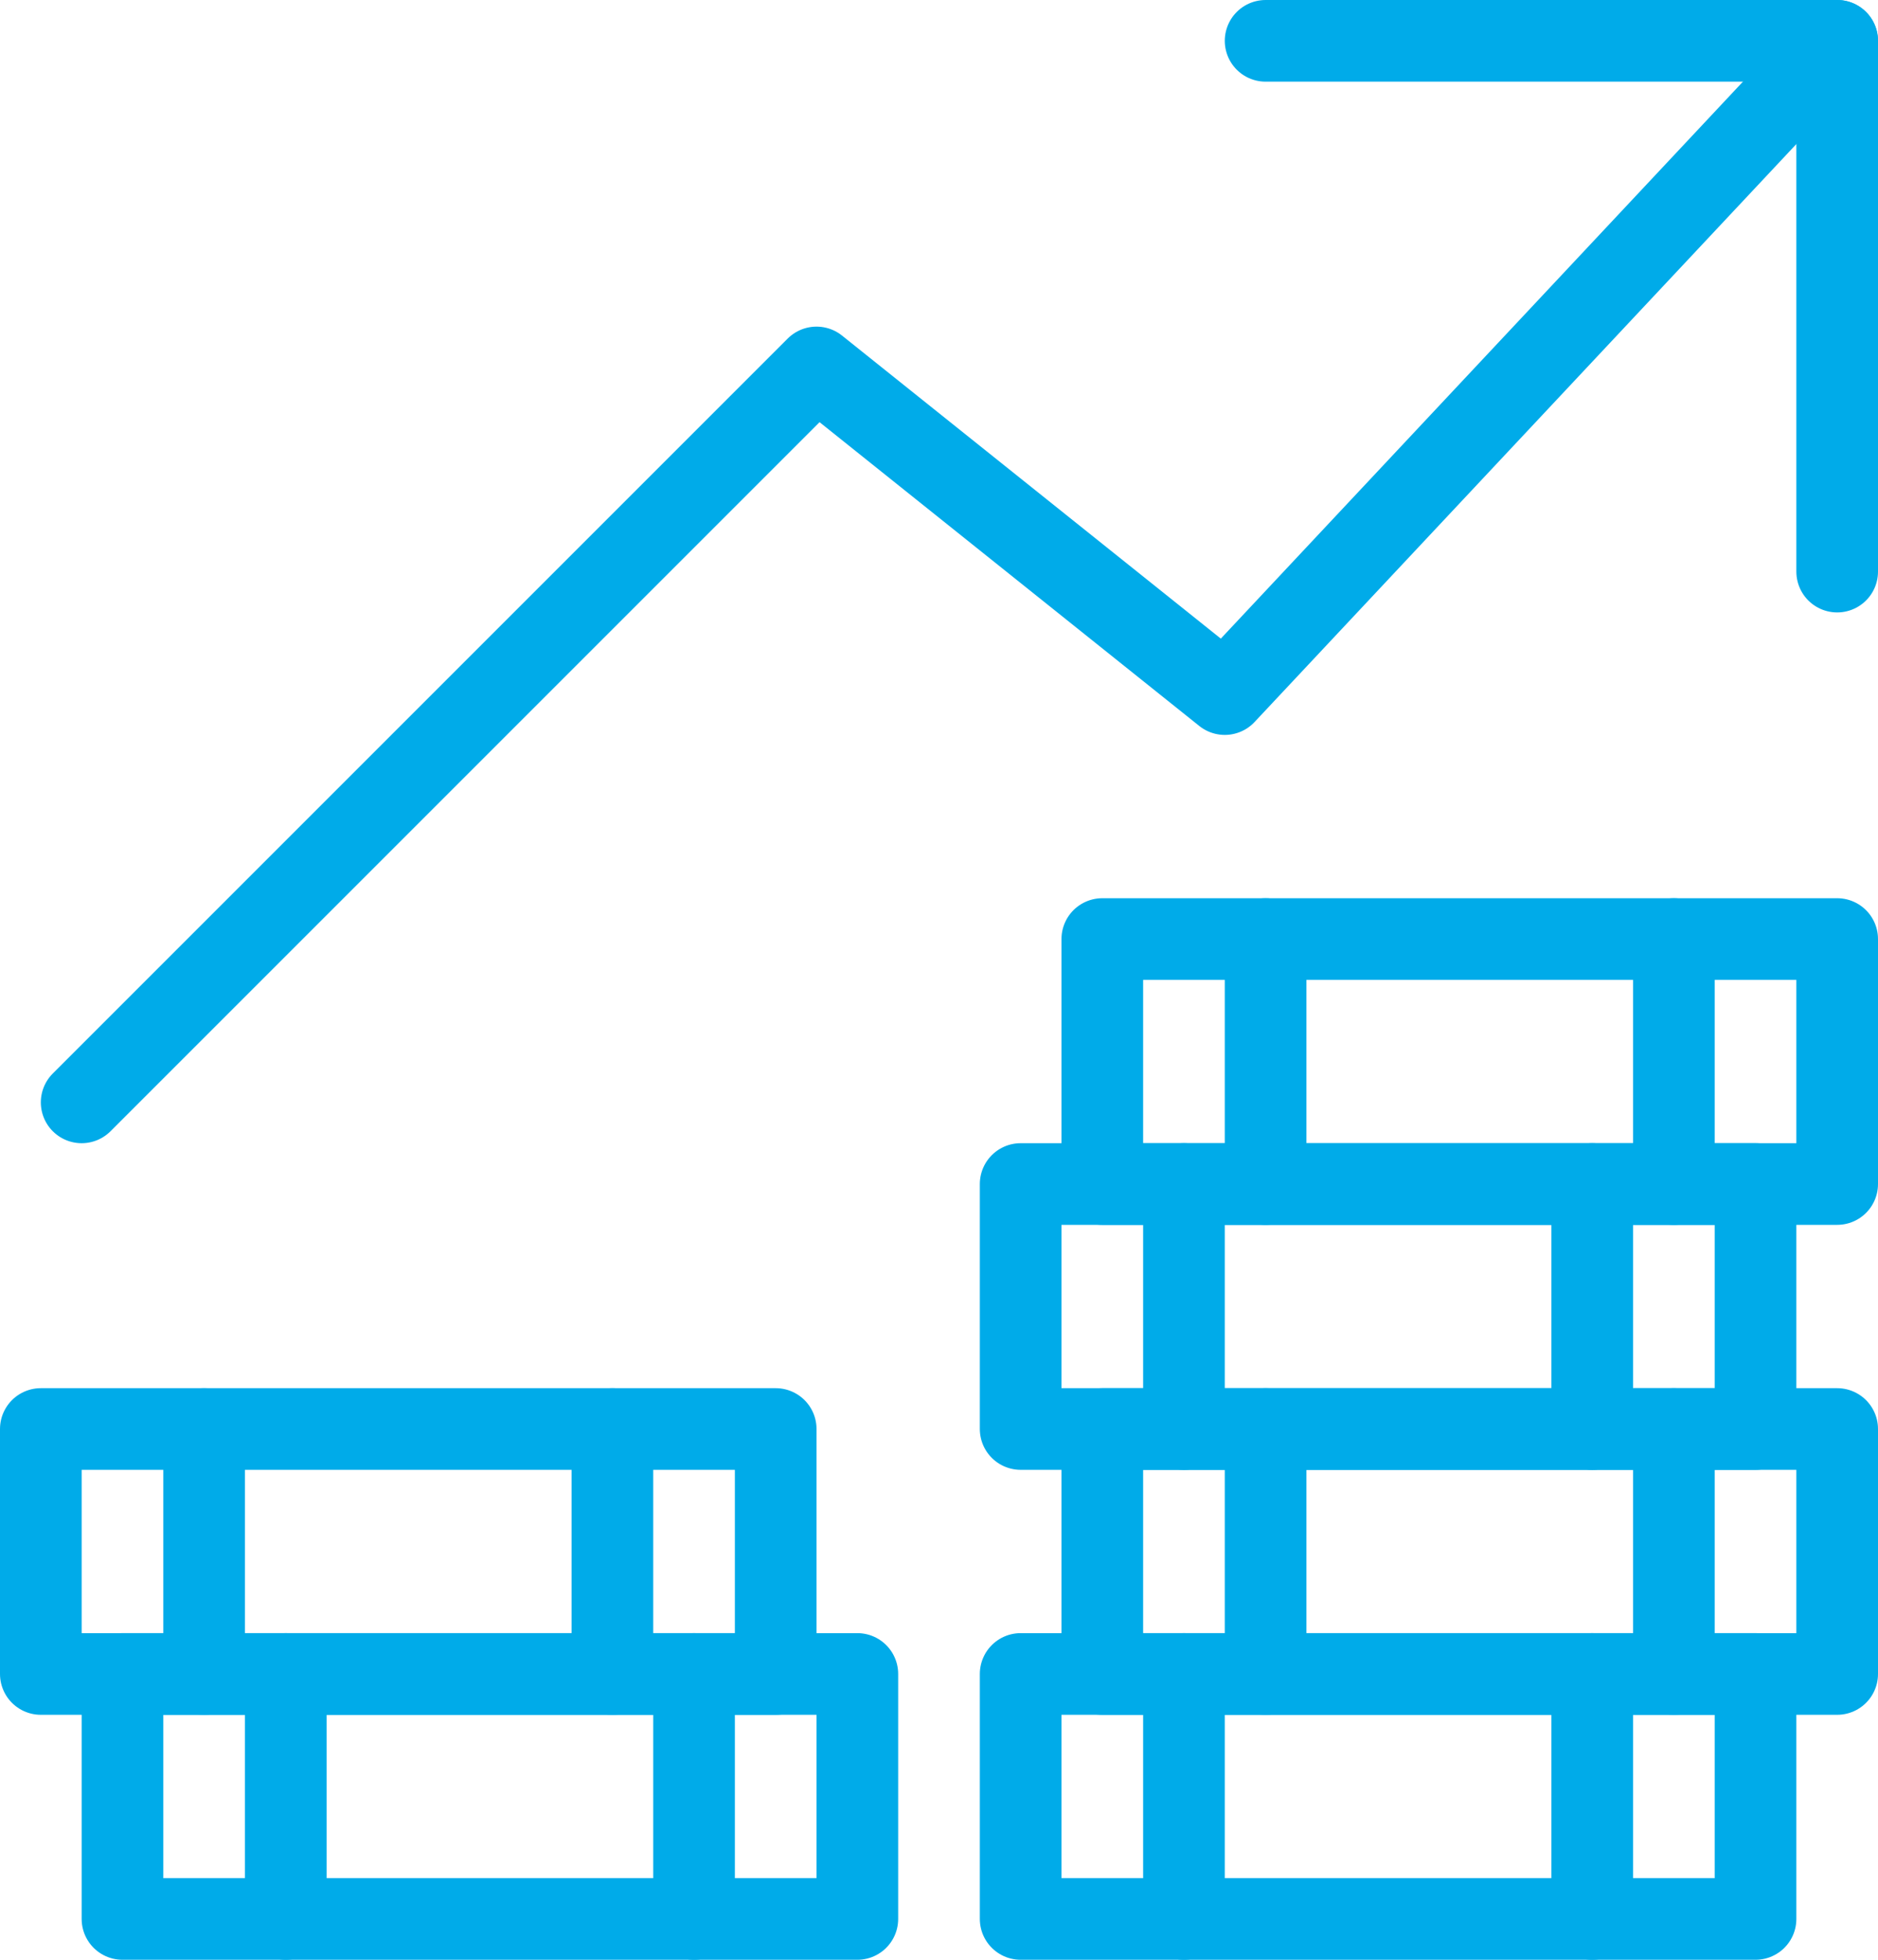 <?xml version="1.0" encoding="UTF-8"?>
<svg width="23px" height="24px" viewBox="0 0 23 24" version="1.1" xmlns="http://www.w3.org/2000/svg" xmlns:xlink="http://www.w3.org/1999/xlink">
    <!-- Generator: Sketch 52.6 (67491) - http://www.bohemiancoding.com/sketch -->
    <title>Group 706</title>
    <desc>Created with Sketch.</desc>
    <g id="Page-1" stroke="none" stroke-width="1" fill="none" fill-rule="evenodd" stroke-linecap="round" stroke-linejoin="round">
        <g id="home" transform="translate(-385, -998)" stroke="#00ABE9">
            <g id="Group-3" transform="translate(93, 998)">
                <g id="Group-706" transform="translate(292, 0)">
                    <path d="M2.5,17.5 L2.5,20.5" id="Stroke-4056"></path>
                    <polygon id="Stroke-4057" points="13.5 14.5 22.5 14.5 22.5 11.5 13.5 11.5"></polygon>
                    <path d="M15.5,11.5 L15.5,14.5" id="Stroke-4058"></path>
                    <path d="M20.5,11.5 L20.5,14.5" id="Stroke-4059"></path>
                    <polygon id="Stroke-4060" points="12.5 17.5 21.5 17.5 21.5 14.5 12.5 14.5"></polygon>
                    <path d="M14.5,14.5 L14.5,17.5" id="Stroke-4061"></path>
                    <path d="M19.5,14.5 L19.5,17.5" id="Stroke-4062"></path>
                    <polygon id="Stroke-4063" points="13.5 20.5 22.5 20.5 22.5 17.5 13.5 17.5"></polygon>
                    <path d="M15.5,17.5 L15.5,20.5" id="Stroke-4064"></path>
                    <path d="M20.5,17.5 L20.5,20.5" id="Stroke-4065"></path>
                    <polygon id="Stroke-4066" points="12.5 23.5 21.5 23.5 21.5 20.5 12.5 20.5"></polygon>
                    <path d="M14.5,20.5 L14.5,23.5" id="Stroke-4067"></path>
                    <path d="M19.5,20.5 L19.5,23.5" id="Stroke-4068"></path>
                    <polygon id="Stroke-4069" points="0.5 20.5 9.5 20.5 9.5 17.5 0.5 17.5"></polygon>
                    <path d="M7.5,17.5 L7.5,20.5" id="Stroke-4070"></path>
                    <polygon id="Stroke-4071" points="1.5 23.5 10.5 23.5 10.5 20.5 1.5 20.5"></polygon>
                    <path d="M8.5,20.5 L8.5,23.5" id="Stroke-4072"></path>
                    <path d="M3.5,20.5 L3.5,23.5" id="Stroke-4073"></path>
                    <polyline id="Stroke-4074" points="1 13.5 10 4.5 15 8.5 22.5 0.5"></polyline>
                    <polyline id="Stroke-4075" points="15.5 0.5 22.5 0.5 22.5 7"></polyline>
                </g>
            </g>
        </g>
    </g>
</svg>